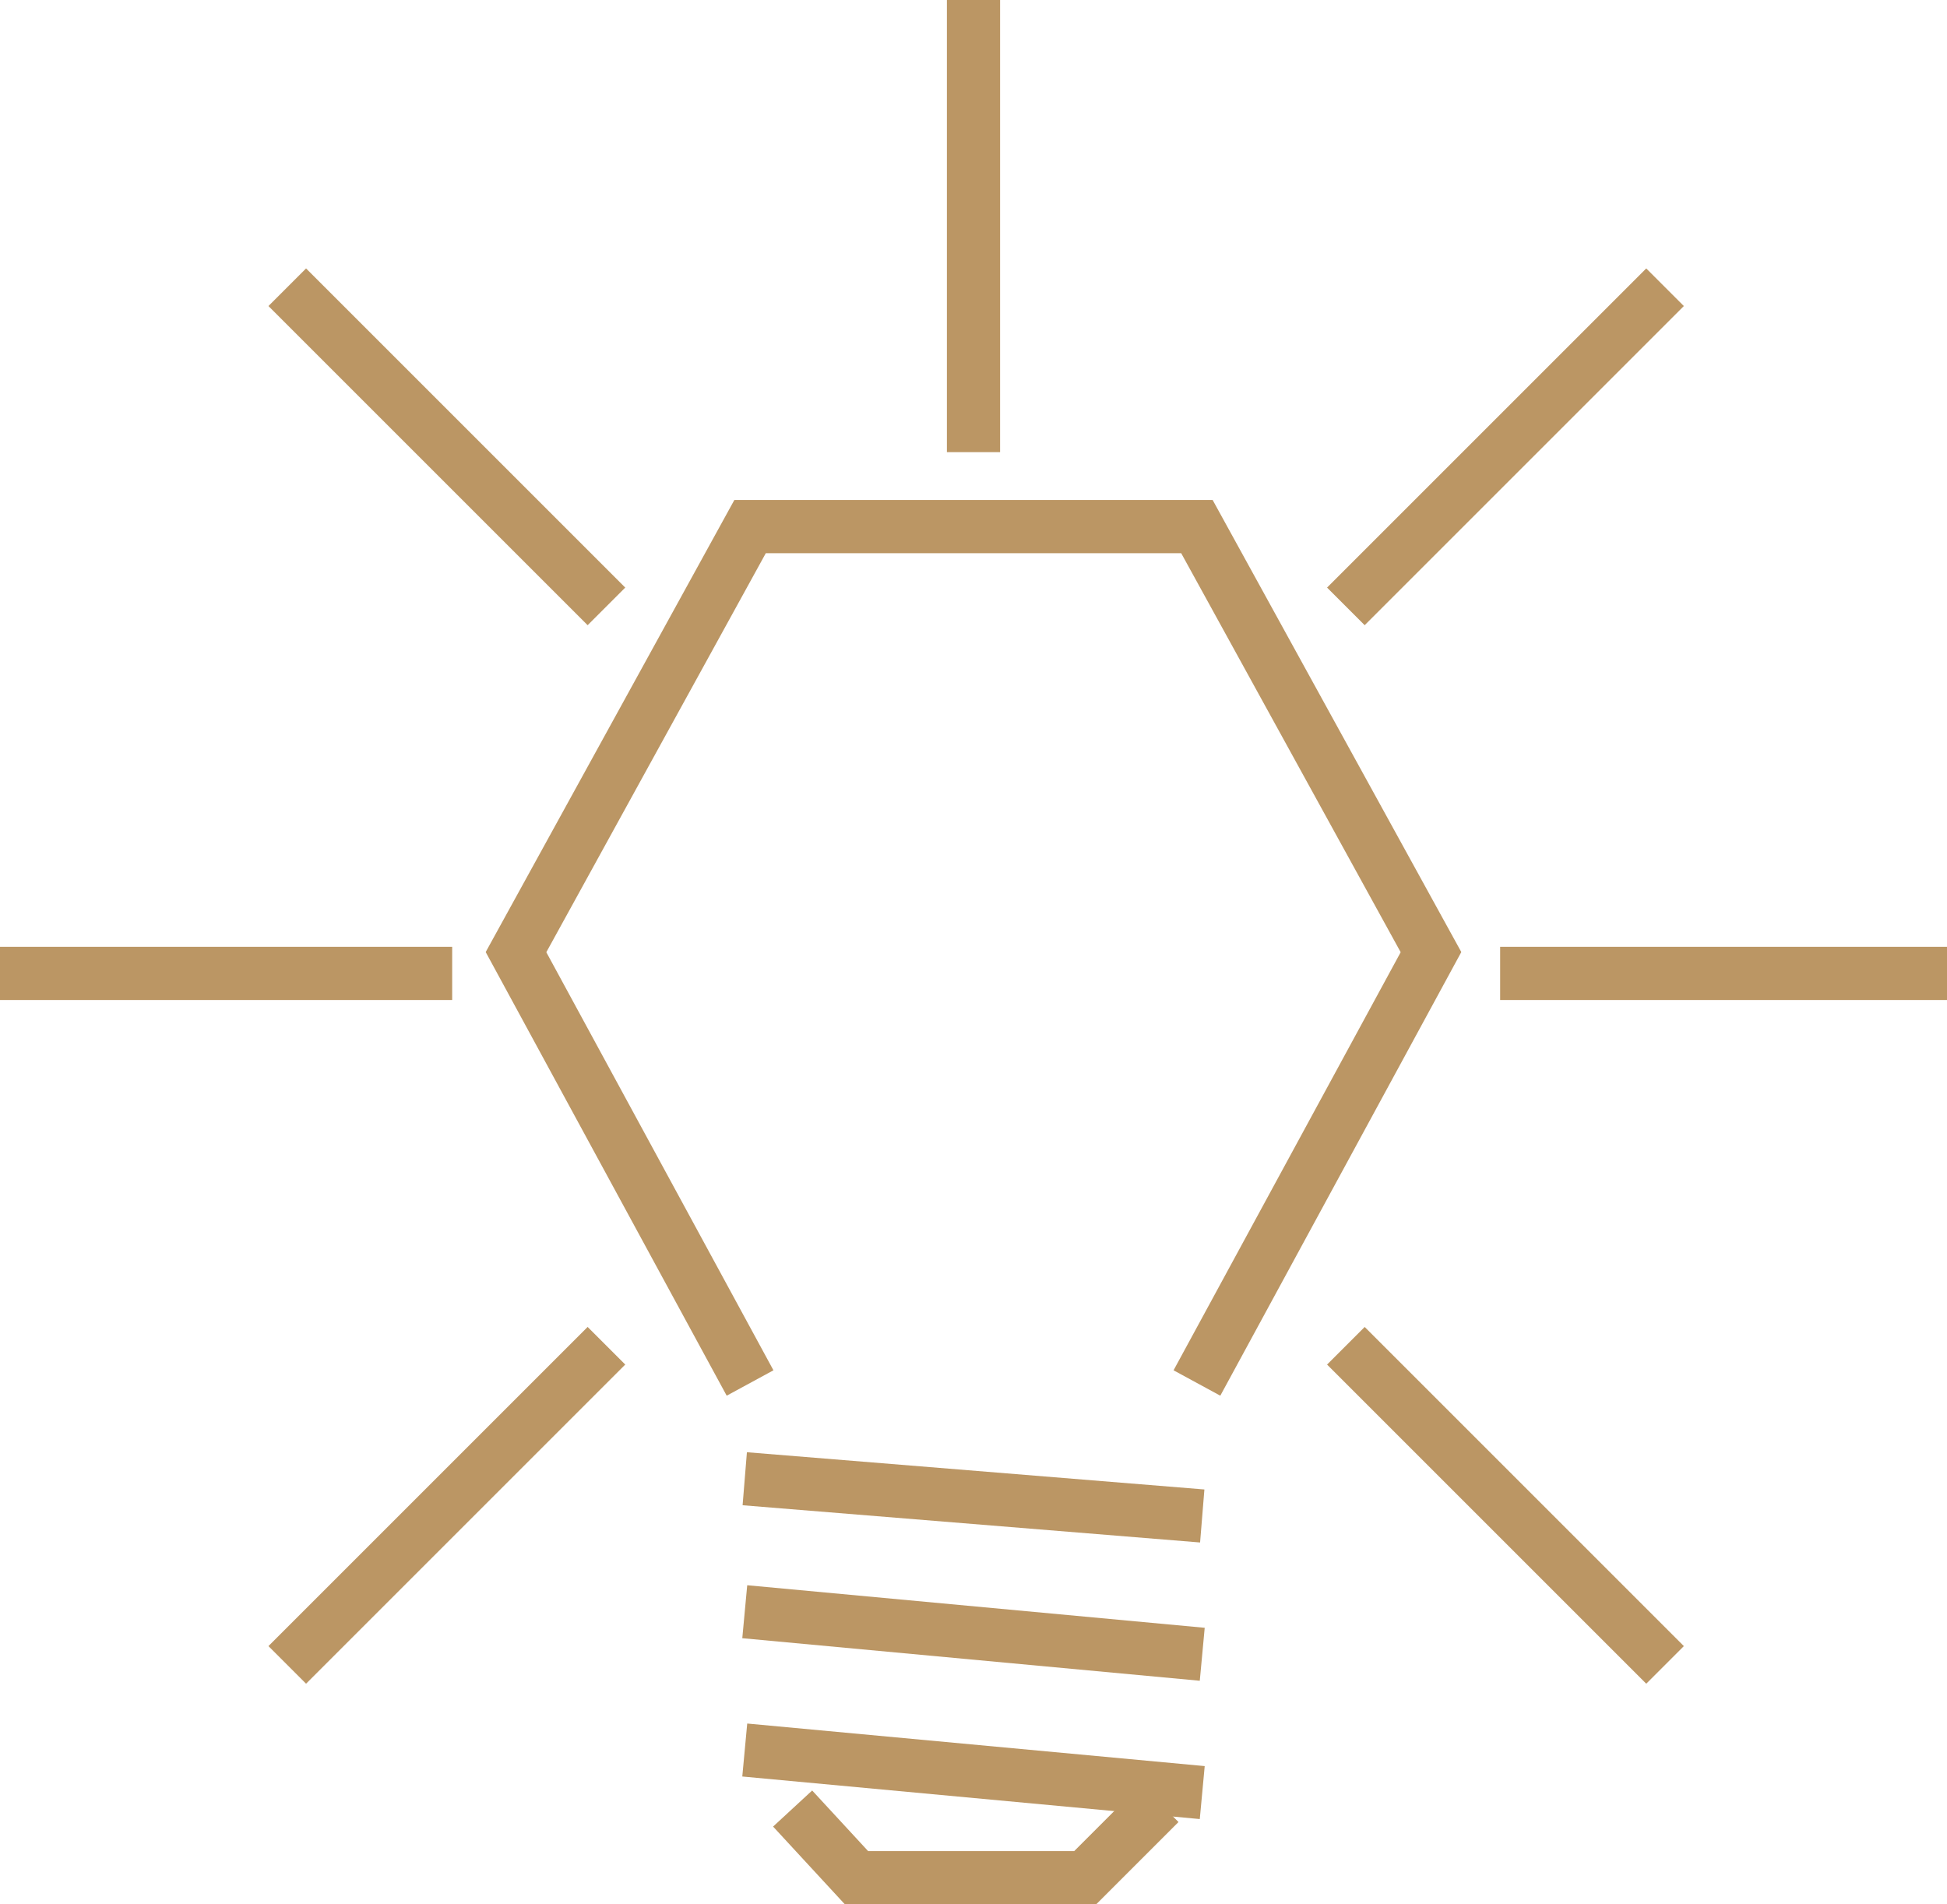 <?xml version="1.0" encoding="UTF-8"?>
<!-- Generator: Adobe Illustrator 19.0.0, SVG Export Plug-In . SVG Version: 6.00 Build 0)  -->
<svg xmlns="http://www.w3.org/2000/svg" xmlns:xlink="http://www.w3.org/1999/xlink" id="Layer_1" x="0px" y="0px" viewBox="0 0 36.6 35.8" style="enable-background:new 0 0 36.6 35.8;" xml:space="preserve">
<style type="text/css">
	.st0{fill:none;stroke:#BB9664;stroke-miterlimit:10;}
</style>
<g>
	<g>
		<polyline class="st0" points="22.5,26 26.9,17.9 22.5,9.9 14.1,9.9 9.7,17.9 14.1,26   "></polyline>
		<line class="st0" x1="14" y1="27.8" x2="22.6" y2="28.5"></line>
		<line class="st0" x1="14" y1="30.3" x2="22.6" y2="31.1"></line>
		<line class="st0" x1="14" y1="32.9" x2="22.6" y2="33.7"></line>
		<polyline class="st0" points="14.9,34 16.1,35.3 20.4,35.3 21.8,33.9   "></polyline>
	</g>
	<g>
		<line class="st0" x1="8.5" y1="18.3" x2="0" y2="18.3"></line>
		<line class="st0" x1="36.6" y1="18.3" x2="28.2" y2="18.3"></line>
		<line class="st0" x1="11.4" y1="25.3" x2="5.4" y2="31.3"></line>
		<line class="st0" x1="31.3" y1="5.4" x2="25.3" y2="11.4"></line>
		<line class="st0" x1="18.3" y1="0" x2="18.3" y2="8.5"></line>
		<line class="st0" x1="25.3" y1="25.3" x2="31.3" y2="31.3"></line>
		<line class="st0" x1="5.4" y1="5.4" x2="11.4" y2="11.4"></line>
	</g>
</g>
</svg>
